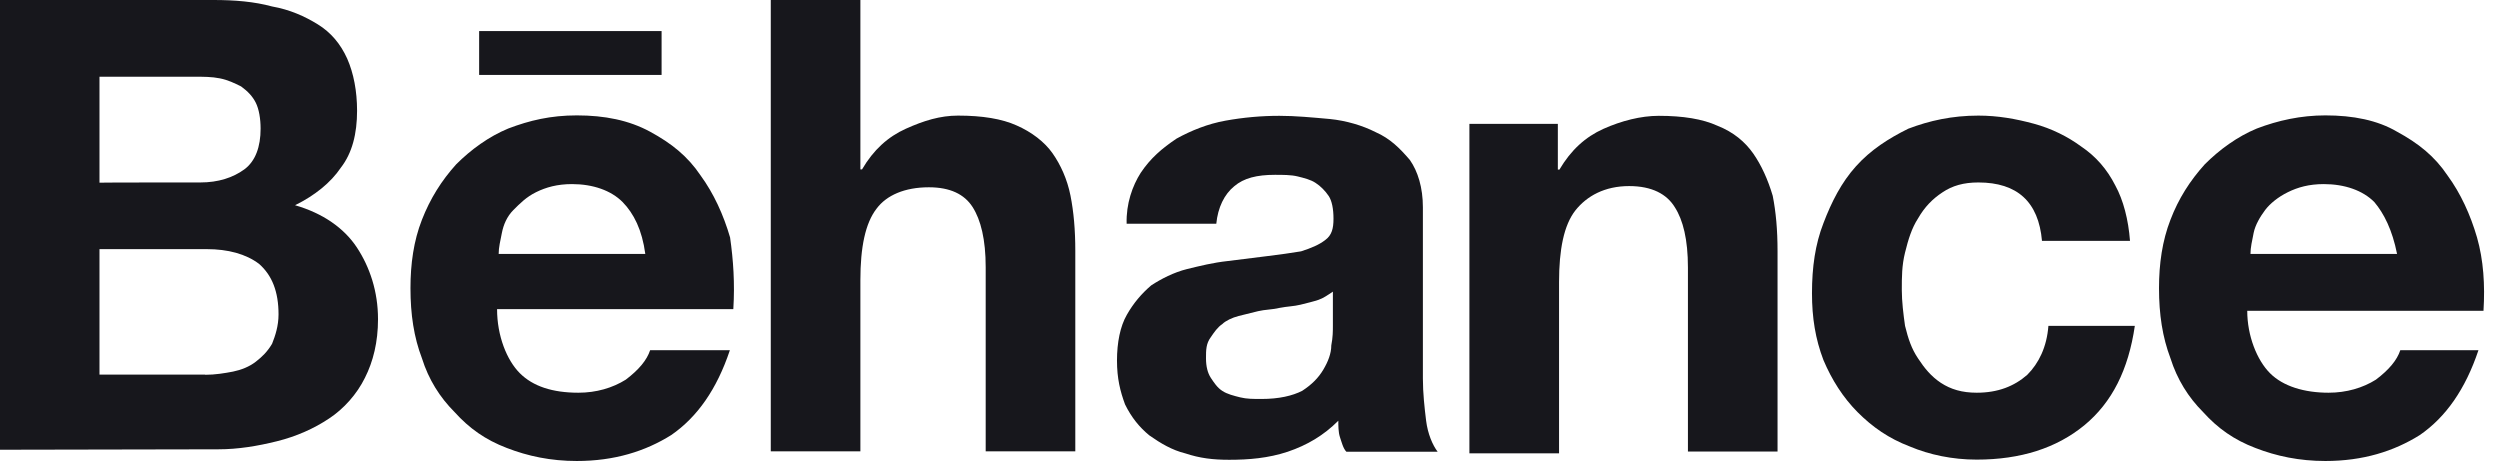 <?xml version="1.0" encoding="utf-8"?>
<svg xmlns="http://www.w3.org/2000/svg" fill="none" height="100%" overflow="visible" preserveAspectRatio="none" style="display: block;" viewBox="0 0 58 11" width="100%">
<g clip-path="url(#clip0_0_427)" id="Behance_logo_full 1">
<path d="M4.953 -1.52588e-06C5.443 -1.52588e-06 5.897 0.037 6.312 0.15C6.728 0.224 7.069 0.378 7.373 0.565C7.677 0.752 7.901 1.019 8.055 1.36C8.205 1.701 8.284 2.117 8.284 2.57C8.284 3.098 8.172 3.551 7.906 3.892C7.677 4.233 7.303 4.537 6.845 4.761C7.49 4.948 7.981 5.289 8.28 5.742C8.579 6.196 8.77 6.761 8.77 7.406C8.77 7.934 8.658 8.387 8.466 8.766C8.28 9.144 7.976 9.485 7.635 9.709C7.294 9.938 6.878 10.125 6.425 10.237C5.971 10.35 5.518 10.424 5.065 10.424L-5.94139e-05 10.434V-1.52588e-06H4.953ZM4.649 4.233C5.065 4.233 5.406 4.121 5.668 3.93C5.929 3.738 6.046 3.402 6.046 2.986C6.046 2.757 6.009 2.532 5.934 2.383C5.859 2.233 5.747 2.117 5.593 2.005C5.443 1.93 5.289 1.855 5.102 1.818C4.915 1.78 4.724 1.78 4.5 1.78H2.308V4.238C2.308 4.233 4.649 4.233 4.649 4.233ZM4.761 8.695C4.99 8.695 5.214 8.658 5.406 8.621C5.593 8.583 5.784 8.509 5.934 8.392C6.084 8.275 6.2 8.163 6.312 7.976C6.387 7.789 6.462 7.56 6.462 7.294C6.462 6.766 6.312 6.387 6.009 6.121C5.705 5.892 5.289 5.78 4.799 5.78H2.308V8.691H4.761V8.695Z" fill="#17171C" id="Vector"/>
<path d="M12.06 8.658C12.364 8.962 12.817 9.111 13.419 9.111C13.835 9.111 14.214 8.999 14.518 8.808C14.821 8.579 15.008 8.354 15.083 8.125H16.933C16.63 9.032 16.176 9.677 15.573 10.093C14.971 10.471 14.251 10.695 13.382 10.695C12.779 10.695 12.247 10.583 11.756 10.392C11.265 10.205 10.887 9.938 10.546 9.56C10.205 9.219 9.943 8.803 9.789 8.312C9.602 7.822 9.523 7.294 9.523 6.686C9.523 6.121 9.597 5.588 9.789 5.098C9.981 4.607 10.242 4.191 10.583 3.813C10.924 3.472 11.34 3.168 11.793 2.981C12.284 2.794 12.775 2.677 13.382 2.677C14.027 2.677 14.592 2.789 15.083 3.056C15.573 3.322 15.952 3.621 16.256 4.074C16.559 4.49 16.784 4.981 16.938 5.509C17.013 6.037 17.05 6.57 17.013 7.172H11.532C11.532 7.789 11.756 8.354 12.06 8.658ZM14.443 4.686C14.177 4.42 13.761 4.271 13.27 4.271C12.929 4.271 12.667 4.345 12.438 4.458C12.209 4.57 12.06 4.724 11.91 4.873C11.761 5.023 11.681 5.214 11.644 5.401C11.607 5.588 11.569 5.742 11.569 5.892H14.971C14.896 5.331 14.704 4.953 14.443 4.686ZM11.116 0.72H15.349V1.738H11.116V0.72Z" fill="#17171C" id="Vector_2"/>
<path d="M19.961 -1.52588e-06V3.93H19.999C20.265 3.476 20.601 3.173 21.017 2.986C21.433 2.799 21.812 2.682 22.227 2.682C22.793 2.682 23.246 2.757 23.587 2.911C23.928 3.06 24.232 3.289 24.419 3.556C24.606 3.822 24.76 4.159 24.835 4.537C24.91 4.915 24.947 5.331 24.947 5.822V10.471H22.868V6.2C22.868 5.556 22.755 5.102 22.564 4.803C22.372 4.504 22.041 4.345 21.55 4.345C20.985 4.345 20.569 4.532 20.34 4.836C20.073 5.177 19.961 5.742 19.961 6.499V10.471H17.882V-1.52588e-06H19.961Z" fill="#17171C" id="Vector_3"/>
<path d="M26.465 4.009C26.694 3.668 26.956 3.444 27.297 3.215C27.638 3.028 28.017 2.874 28.433 2.799C28.848 2.724 29.264 2.687 29.68 2.687C30.058 2.687 30.437 2.724 30.853 2.761C31.231 2.799 31.61 2.911 31.913 3.065C32.255 3.215 32.479 3.444 32.708 3.71C32.895 3.976 33.011 4.355 33.011 4.808V8.78C33.011 9.121 33.049 9.462 33.086 9.761C33.124 10.065 33.236 10.326 33.353 10.48H31.236C31.161 10.406 31.124 10.251 31.086 10.139C31.049 10.027 31.049 9.873 31.049 9.761C30.708 10.102 30.329 10.326 29.876 10.48C29.423 10.63 28.97 10.667 28.517 10.667C28.138 10.667 27.834 10.63 27.498 10.518C27.194 10.443 26.933 10.289 26.666 10.102C26.437 9.915 26.25 9.686 26.101 9.382C25.989 9.079 25.914 8.78 25.914 8.364C25.914 7.948 25.989 7.569 26.143 7.303C26.293 7.037 26.484 6.812 26.708 6.621C26.937 6.471 27.236 6.317 27.54 6.242C27.844 6.168 28.143 6.093 28.484 6.056C28.788 6.018 29.087 5.981 29.39 5.943C29.694 5.906 29.956 5.869 30.185 5.831C30.414 5.757 30.601 5.682 30.75 5.565C30.899 5.453 30.937 5.299 30.937 5.074C30.937 4.845 30.9 4.658 30.825 4.546C30.75 4.434 30.638 4.317 30.521 4.243C30.409 4.168 30.255 4.13 30.105 4.093C29.956 4.056 29.764 4.056 29.577 4.056C29.161 4.056 28.858 4.13 28.633 4.322C28.404 4.509 28.255 4.813 28.218 5.191H26.138C26.124 4.724 26.274 4.308 26.465 4.009ZM30.587 6.957C30.474 6.995 30.32 7.032 30.171 7.069C30.021 7.107 29.867 7.107 29.68 7.144C29.53 7.182 29.339 7.182 29.189 7.219C29.04 7.256 28.886 7.294 28.736 7.331C28.587 7.369 28.433 7.443 28.358 7.518C28.246 7.593 28.171 7.705 28.091 7.822C27.979 7.971 27.979 8.125 27.979 8.312C27.979 8.499 28.017 8.653 28.091 8.766C28.166 8.878 28.241 8.995 28.358 9.069C28.47 9.144 28.624 9.181 28.774 9.219C28.923 9.256 29.077 9.256 29.264 9.256C29.68 9.256 29.984 9.181 30.208 9.069C30.437 8.92 30.587 8.766 30.699 8.579C30.811 8.392 30.886 8.2 30.886 8.013C30.923 7.826 30.923 7.672 30.923 7.56V6.766C30.811 6.841 30.699 6.92 30.587 6.957Z" fill="#17171C" id="Vector_4"/>
<path d="M36.142 2.874V3.934H36.179C36.446 3.481 36.782 3.177 37.198 2.99C37.614 2.804 38.067 2.687 38.483 2.687C39.048 2.687 39.501 2.761 39.842 2.916C40.221 3.065 40.487 3.294 40.674 3.56C40.861 3.827 41.015 4.163 41.127 4.542C41.202 4.92 41.239 5.336 41.239 5.827V10.476H39.16V6.205C39.16 5.56 39.048 5.107 38.856 4.808C38.67 4.504 38.328 4.317 37.796 4.317C37.23 4.317 36.815 4.546 36.548 4.883C36.282 5.224 36.17 5.789 36.17 6.546V10.518H34.09V2.874C34.1 2.874 36.142 2.874 36.142 2.874Z" fill="#17171C" id="Vector_5"/>
<path d="M45.898 4.233C45.556 4.233 45.295 4.308 45.066 4.462C44.837 4.612 44.65 4.803 44.5 5.065C44.351 5.294 44.272 5.556 44.197 5.859C44.122 6.163 44.122 6.425 44.122 6.728C44.122 6.995 44.159 7.294 44.197 7.56C44.272 7.864 44.346 8.088 44.5 8.317C44.65 8.546 44.804 8.733 45.028 8.882C45.257 9.032 45.519 9.111 45.86 9.111C46.351 9.111 46.729 8.962 47.033 8.695C47.299 8.429 47.486 8.051 47.523 7.56H49.528C49.379 8.579 49 9.336 48.355 9.868C47.71 10.396 46.879 10.663 45.86 10.663C45.295 10.663 44.762 10.55 44.309 10.359C43.818 10.172 43.44 9.906 43.099 9.565C42.758 9.223 42.496 8.808 42.304 8.354C42.117 7.864 42.038 7.373 42.038 6.803C42.038 6.2 42.113 5.668 42.304 5.177C42.491 4.686 42.72 4.233 43.061 3.855C43.402 3.476 43.818 3.21 44.272 2.986C44.762 2.799 45.29 2.682 45.898 2.682C46.351 2.682 46.767 2.757 47.182 2.869C47.598 2.981 47.977 3.173 48.281 3.397C48.622 3.626 48.883 3.925 49.075 4.303C49.262 4.644 49.379 5.098 49.416 5.588H47.374C47.295 4.686 46.804 4.233 45.898 4.233Z" fill="#17171C" id="Vector_6"/>
<path d="M52.664 8.658C52.967 8.962 53.458 9.111 54.023 9.111C54.439 9.111 54.818 8.999 55.121 8.808C55.425 8.579 55.612 8.354 55.687 8.125H57.5C57.196 9.032 56.743 9.677 56.14 10.093C55.537 10.471 54.818 10.695 53.949 10.695C53.346 10.695 52.813 10.583 52.323 10.392C51.832 10.205 51.453 9.938 51.112 9.56C50.771 9.219 50.51 8.803 50.355 8.312C50.169 7.822 50.089 7.294 50.089 6.686C50.089 6.121 50.164 5.588 50.355 5.098C50.542 4.607 50.809 4.191 51.15 3.813C51.491 3.472 51.907 3.168 52.36 2.981C52.851 2.794 53.379 2.677 53.949 2.677C54.593 2.677 55.159 2.789 55.612 3.056C56.103 3.322 56.481 3.621 56.785 4.074C57.089 4.49 57.313 4.981 57.467 5.509C57.617 6.037 57.654 6.607 57.617 7.21H52.136C52.136 7.789 52.36 8.354 52.664 8.658ZM55.084 4.687C54.818 4.42 54.402 4.271 53.911 4.271C53.57 4.271 53.309 4.345 53.08 4.458C52.851 4.57 52.664 4.724 52.551 4.873C52.439 5.023 52.323 5.215 52.285 5.401C52.248 5.588 52.211 5.742 52.211 5.892H55.612C55.5 5.331 55.308 4.953 55.084 4.687Z" fill="#17171C" id="Vector_7"/>
</g>
<defs>
<clipPath id="clip0_0_427">
<rect fill="white" height="10.7" width="57.63"/>
</clipPath>
</defs>
</svg>